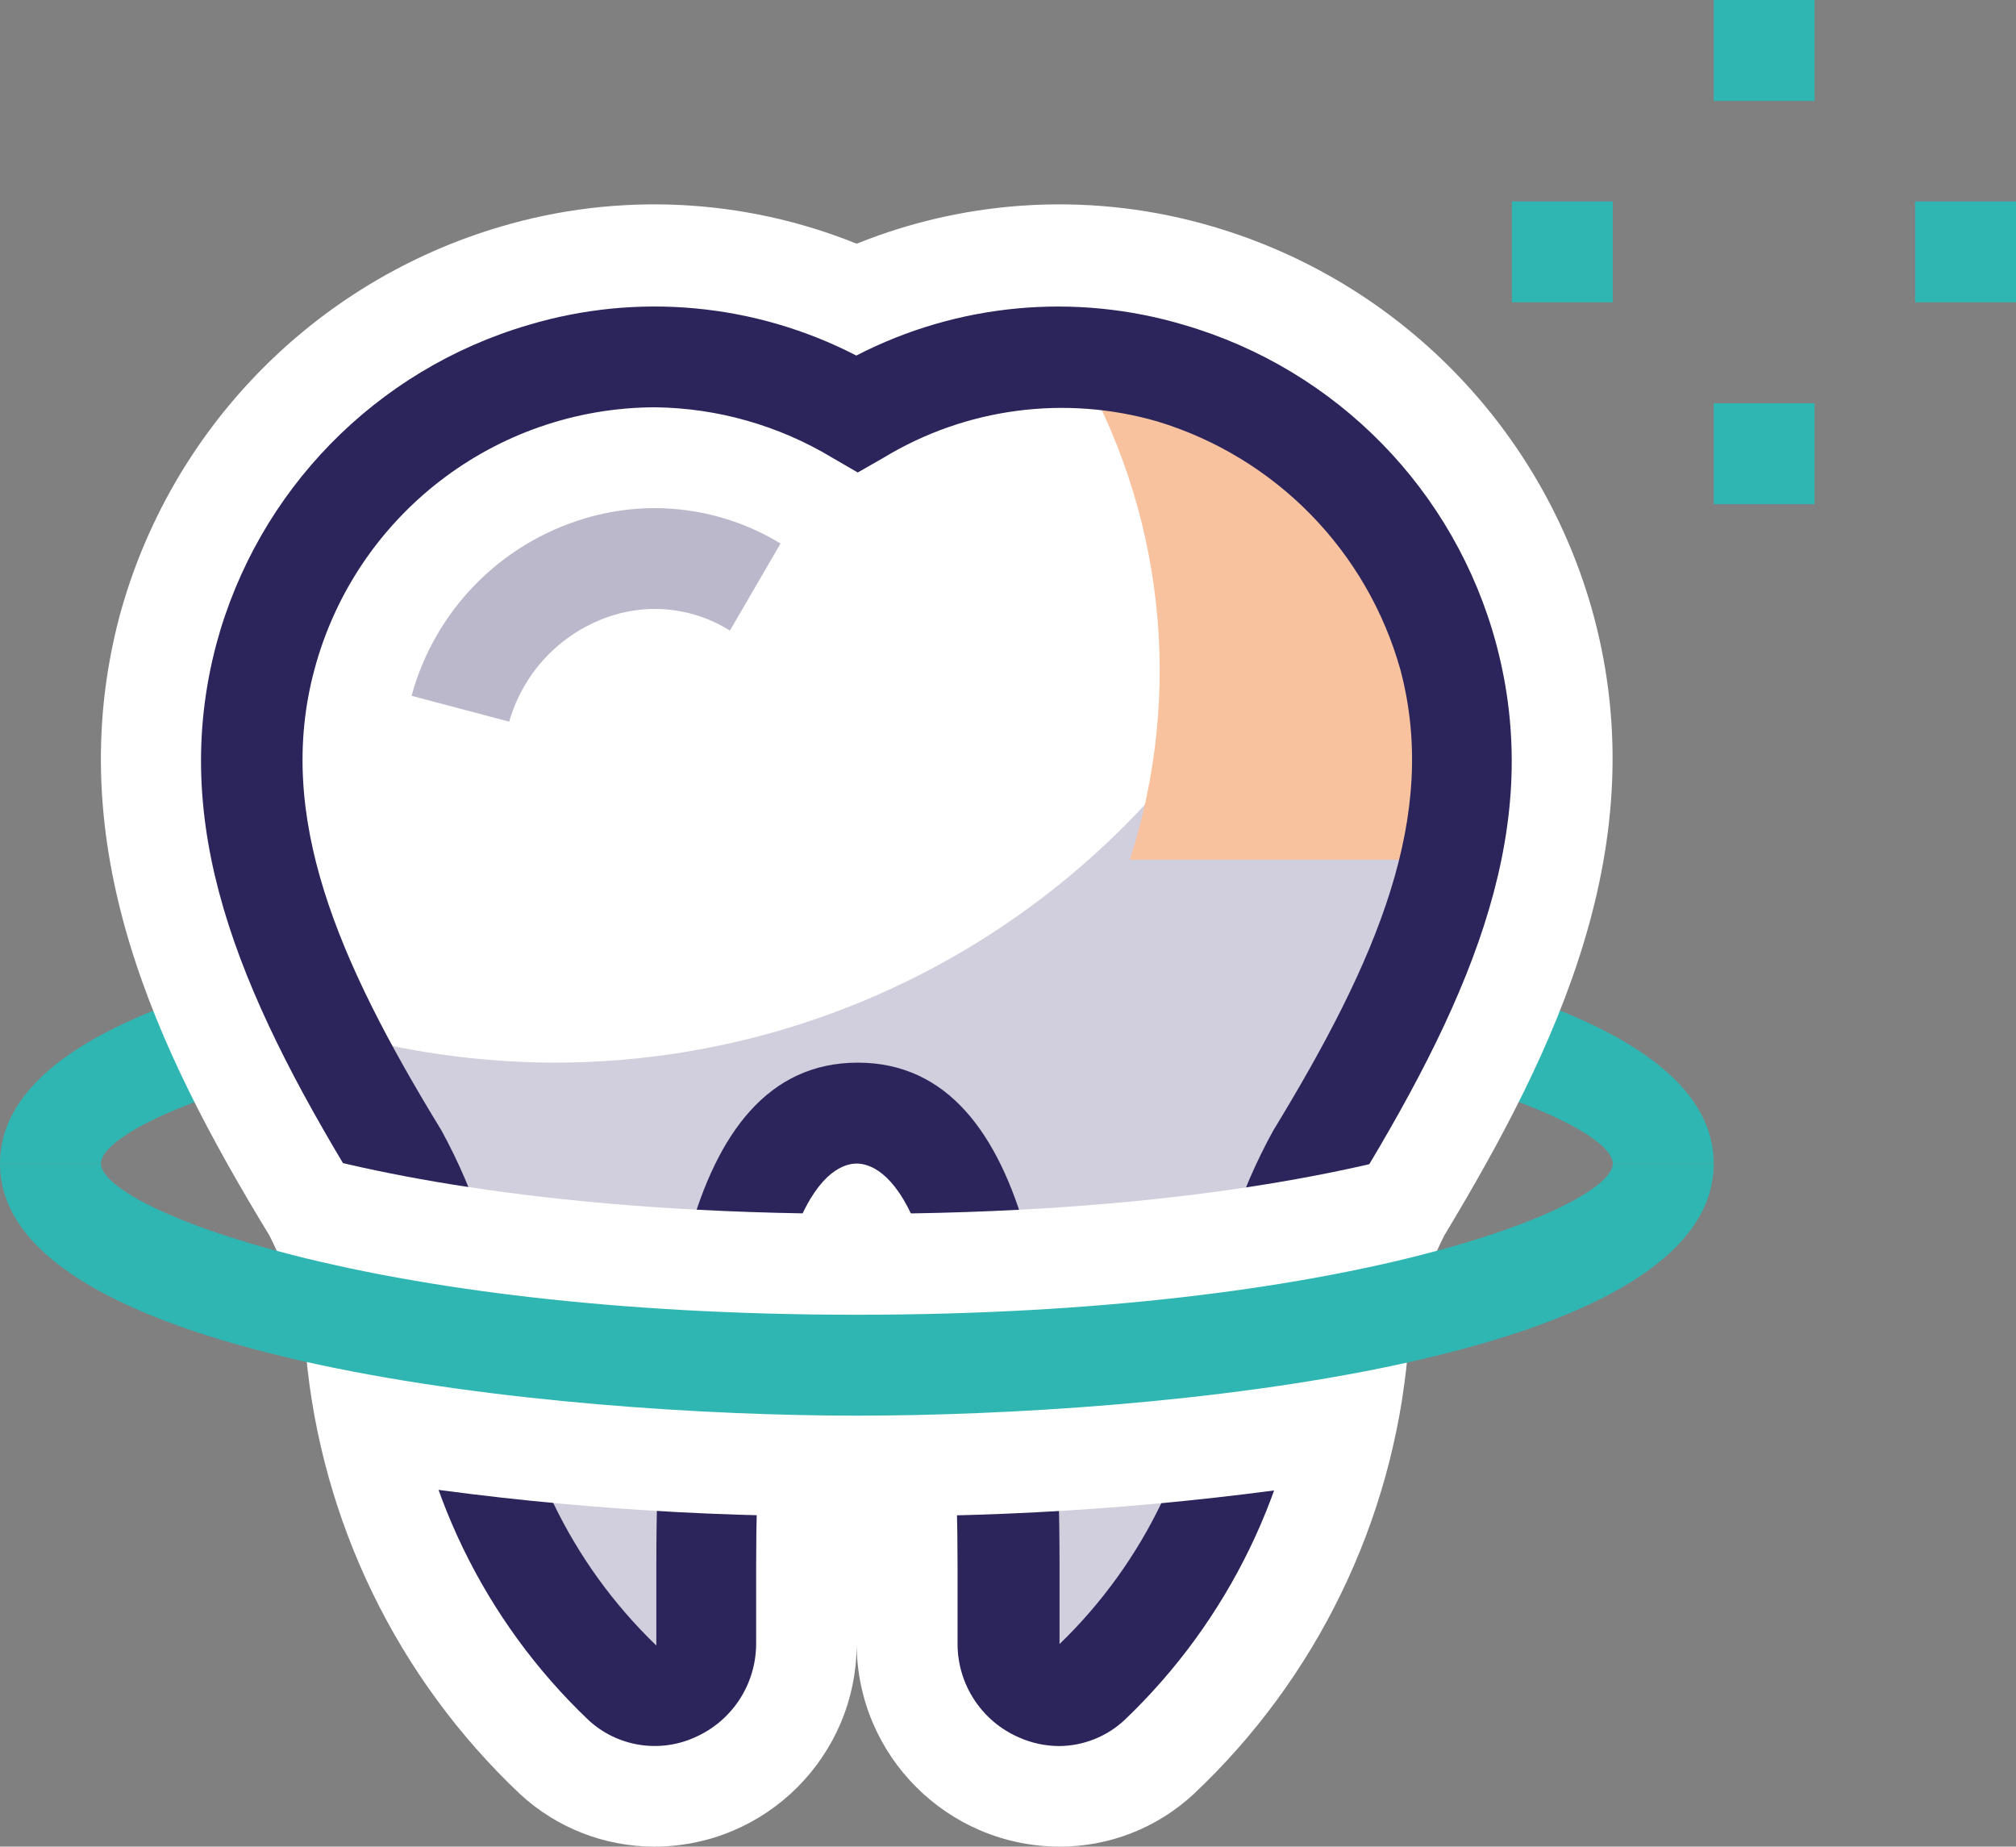 <?xml version="1.0" encoding="utf-8"?>
<!-- Generator: Adobe Illustrator 24.1.1, SVG Export Plug-In . SVG Version: 6.00 Build 0)  -->
<svg version="1.1" id="Vrstva_1" xmlns="http://www.w3.org/2000/svg" xmlns:xlink="http://www.w3.org/1999/xlink" x="0px" y="0px"
	 width="55.35px" height="50.69px" viewBox="0 0 55.35 50.69" enable-background="new 0 0 55.35 50.69" xml:space="preserve">
<rect x="0" y="0" width="55.35" height="50.69" fill="#808080" stroke="none"/>
<g>
	<path fill="#30B6B2" d="M47.05,31.94h-2.77c0-1.21-7.28-4.15-20.76-4.15S2.77,30.73,2.77,31.94H0c0-5.48,15.39-6.92,23.52-6.92
		S47.05,26.46,47.05,31.94z"/>
	<path fill="#FFFFFF" d="M29.08,50.69c-3.066-0.011-5.549-2.494-5.56-5.56c0,3.071-2.489,5.56-5.56,5.56
		c-1.364-0.001-2.678-0.515-3.68-1.44c-3.368-3.179-5.459-7.478-5.88-12.09c-0.151-1.128-0.489-2.223-1-3.24
		c-3.12-5.12-5.78-10.71-4.12-17c1.393-5.144,5.357-9.196,10.47-10.7c3.216-0.952,6.66-0.786,9.77,0.47
		c3.113-1.256,6.56-1.422,9.78-0.47c5.112,1.502,9.074,5.555,10.46,10.7c1.67,6.25-1,11.84-4.11,17c-0.511,1.017-0.849,2.112-1,3.24
		c-0.415,4.614-2.507,8.915-5.88,12.09C31.767,50.181,30.448,50.696,29.08,50.69z"/>
	<path fill="#D1CFDD" d="M23.52,11.33c2.595-1.551,5.722-1.942,8.62-1.08c3.715,1.097,6.595,4.042,7.61,7.78
		c1.18,4.4-0.52,8.61-3.64,13.73c-0.849,1.549-1.392,3.246-1.6,5c-0.328,3.59-1.944,6.94-4.55,9.43
		c-0.585,0.497-1.462,0.426-1.959-0.159c-0.214-0.251-0.331-0.571-0.331-0.901v-2.12c0-9.68-1.85-12.46-4.15-12.46
		s-4.15,2.78-4.15,12.46v2.12c0,0.768-0.622,1.39-1.389,1.391c-0.33,0-0.649-0.117-0.901-0.331c-2.6-2.495-4.215-5.842-4.55-9.43
		c-0.209-1.752-0.748-3.449-1.59-5c-3.12-5.12-4.82-9.33-3.65-13.73c1.023-3.737,3.905-6.679,7.62-7.78
		C17.804,9.387,20.928,9.779,23.52,11.33z"/>
	<path fill="#FFFFFF" d="M36.57,12.8c-1.255-1.188-2.773-2.062-4.43-2.55c-2.898-0.862-6.025-0.471-8.62,1.08
		c-2.592-1.551-5.716-1.943-8.61-1.08c-3.715,1.101-6.597,4.043-7.62,7.78c-0.89,3.36-0.11,6.61,1.7,10.24
		c2.024,0.591,4.121,0.894,6.23,0.9C25.219,29.166,33.971,22.455,36.57,12.8z"/>
	<path fill="#BBB8CC" d="M13.98,19.81L11.3,19.1c0.637-2.338,2.437-4.18,4.76-4.87c1.807-0.543,3.759-0.292,5.37,0.69l-1.39,2.39
		c-0.957-0.602-2.13-0.756-3.21-0.42C15.449,17.322,14.378,18.419,13.98,19.81z"/>
	<path fill="#F9C29F" d="M31,23.6h8.79c0.465-1.838,0.465-3.762,0-5.6c-1.022-3.74-3.904-6.686-7.62-7.79
		c-0.876-0.25-1.78-0.388-2.69-0.41c2.47,4.166,3.031,9.192,1.54,13.8L31,23.6z"/>
	<rect x="47.05" y="11.07" fill="#30B6B2" width="2.77" height="2.77"/>
	<rect x="47.05" fill="#30B6B2" width="2.77" height="2.77"/>
	<rect x="41.51" y="5.53" fill="#30B6B2" width="2.77" height="2.77"/>
	<rect x="52.58" y="5.53" fill="#30B6B2" width="2.77" height="2.77"/>
	<path fill="#2B255B" d="M29.08,47.93c-0.383-0.002-0.761-0.083-1.11-0.24c-1.018-0.444-1.678-1.449-1.68-2.56v-2.12
		c0-10.27-2.12-11.07-2.77-11.07s-2.76,0.8-2.76,11.07v2.12c-0.005,1.11-0.663,2.114-1.68,2.56c-0.984,0.445-2.139,0.256-2.93-0.48
		c-2.856-2.721-4.632-6.383-5-10.31c-0.194-1.546-0.668-3.044-1.4-4.42c-3.24-5.31-5.12-9.86-3.81-14.8
		c1.135-4.214,4.382-7.533,8.57-8.76c2.996-0.896,6.222-0.595,9,0.84c2.778-1.434,6.004-1.735,9-0.84
		c4.19,1.223,7.439,4.544,8.57,8.76c1.32,4.94-0.57,9.49-3.8,14.8c-0.74,1.372-1.215,2.872-1.4,4.42
		c-0.372,3.926-2.147,7.587-5,10.31C30.392,47.668,29.749,47.925,29.08,47.93z M17.98,11.18c-4.388,0.015-8.22,2.97-9.35,7.21
		c-1.07,4,0.62,7.95,3.49,12.64c0.948,1.735,1.556,3.636,1.79,5.6c0.301,3.248,1.76,6.279,4.11,8.54v-2.16
		c0-5.94,0.57-13.84,5.53-13.84s5.54,7.9,5.54,13.84v2.12c2.333-2.254,3.781-5.27,4.08-8.5c0.225-1.966,0.833-3.868,1.79-5.6
		c2.86-4.69,4.55-8.64,3.49-12.64c-0.913-3.263-3.428-5.835-6.67-6.82c-2.539-0.736-5.271-0.373-7.53,1l-0.7,0.4l-0.69-0.4
		C21.386,11.68,19.702,11.2,17.98,11.18z"/>
	<path fill="#FFFFFF" d="M23.52,41.62c-4.351,0.031-8.698-0.283-13-0.94c-0.374-1.188-0.625-2.411-0.75-3.65
		c-0.169-1.338-0.575-2.635-1.2-3.83c-0.38-0.62-0.72-1.2-1-1.76c2.51,0.75,7.65,1.88,16,1.88s13.48-1.13,16-1.88
		c-0.31,0.56-0.66,1.14-1,1.76c-0.629,1.193-1.036,2.491-1.2,3.83c-0.125,1.239-0.376,2.462-0.75,3.65
		C32.285,41.341,27.905,41.656,23.52,41.62z"/>
	<path fill="#30B6B2" d="M23.52,38.86C15.39,38.86,0,37.41,0,31.94h2.77c0,1.2,7.27,4.15,20.75,4.15s20.76-2.95,20.76-4.15h2.77
		C47.05,37.46,31.63,38.86,23.52,38.86z"/>
</g>
</svg>
